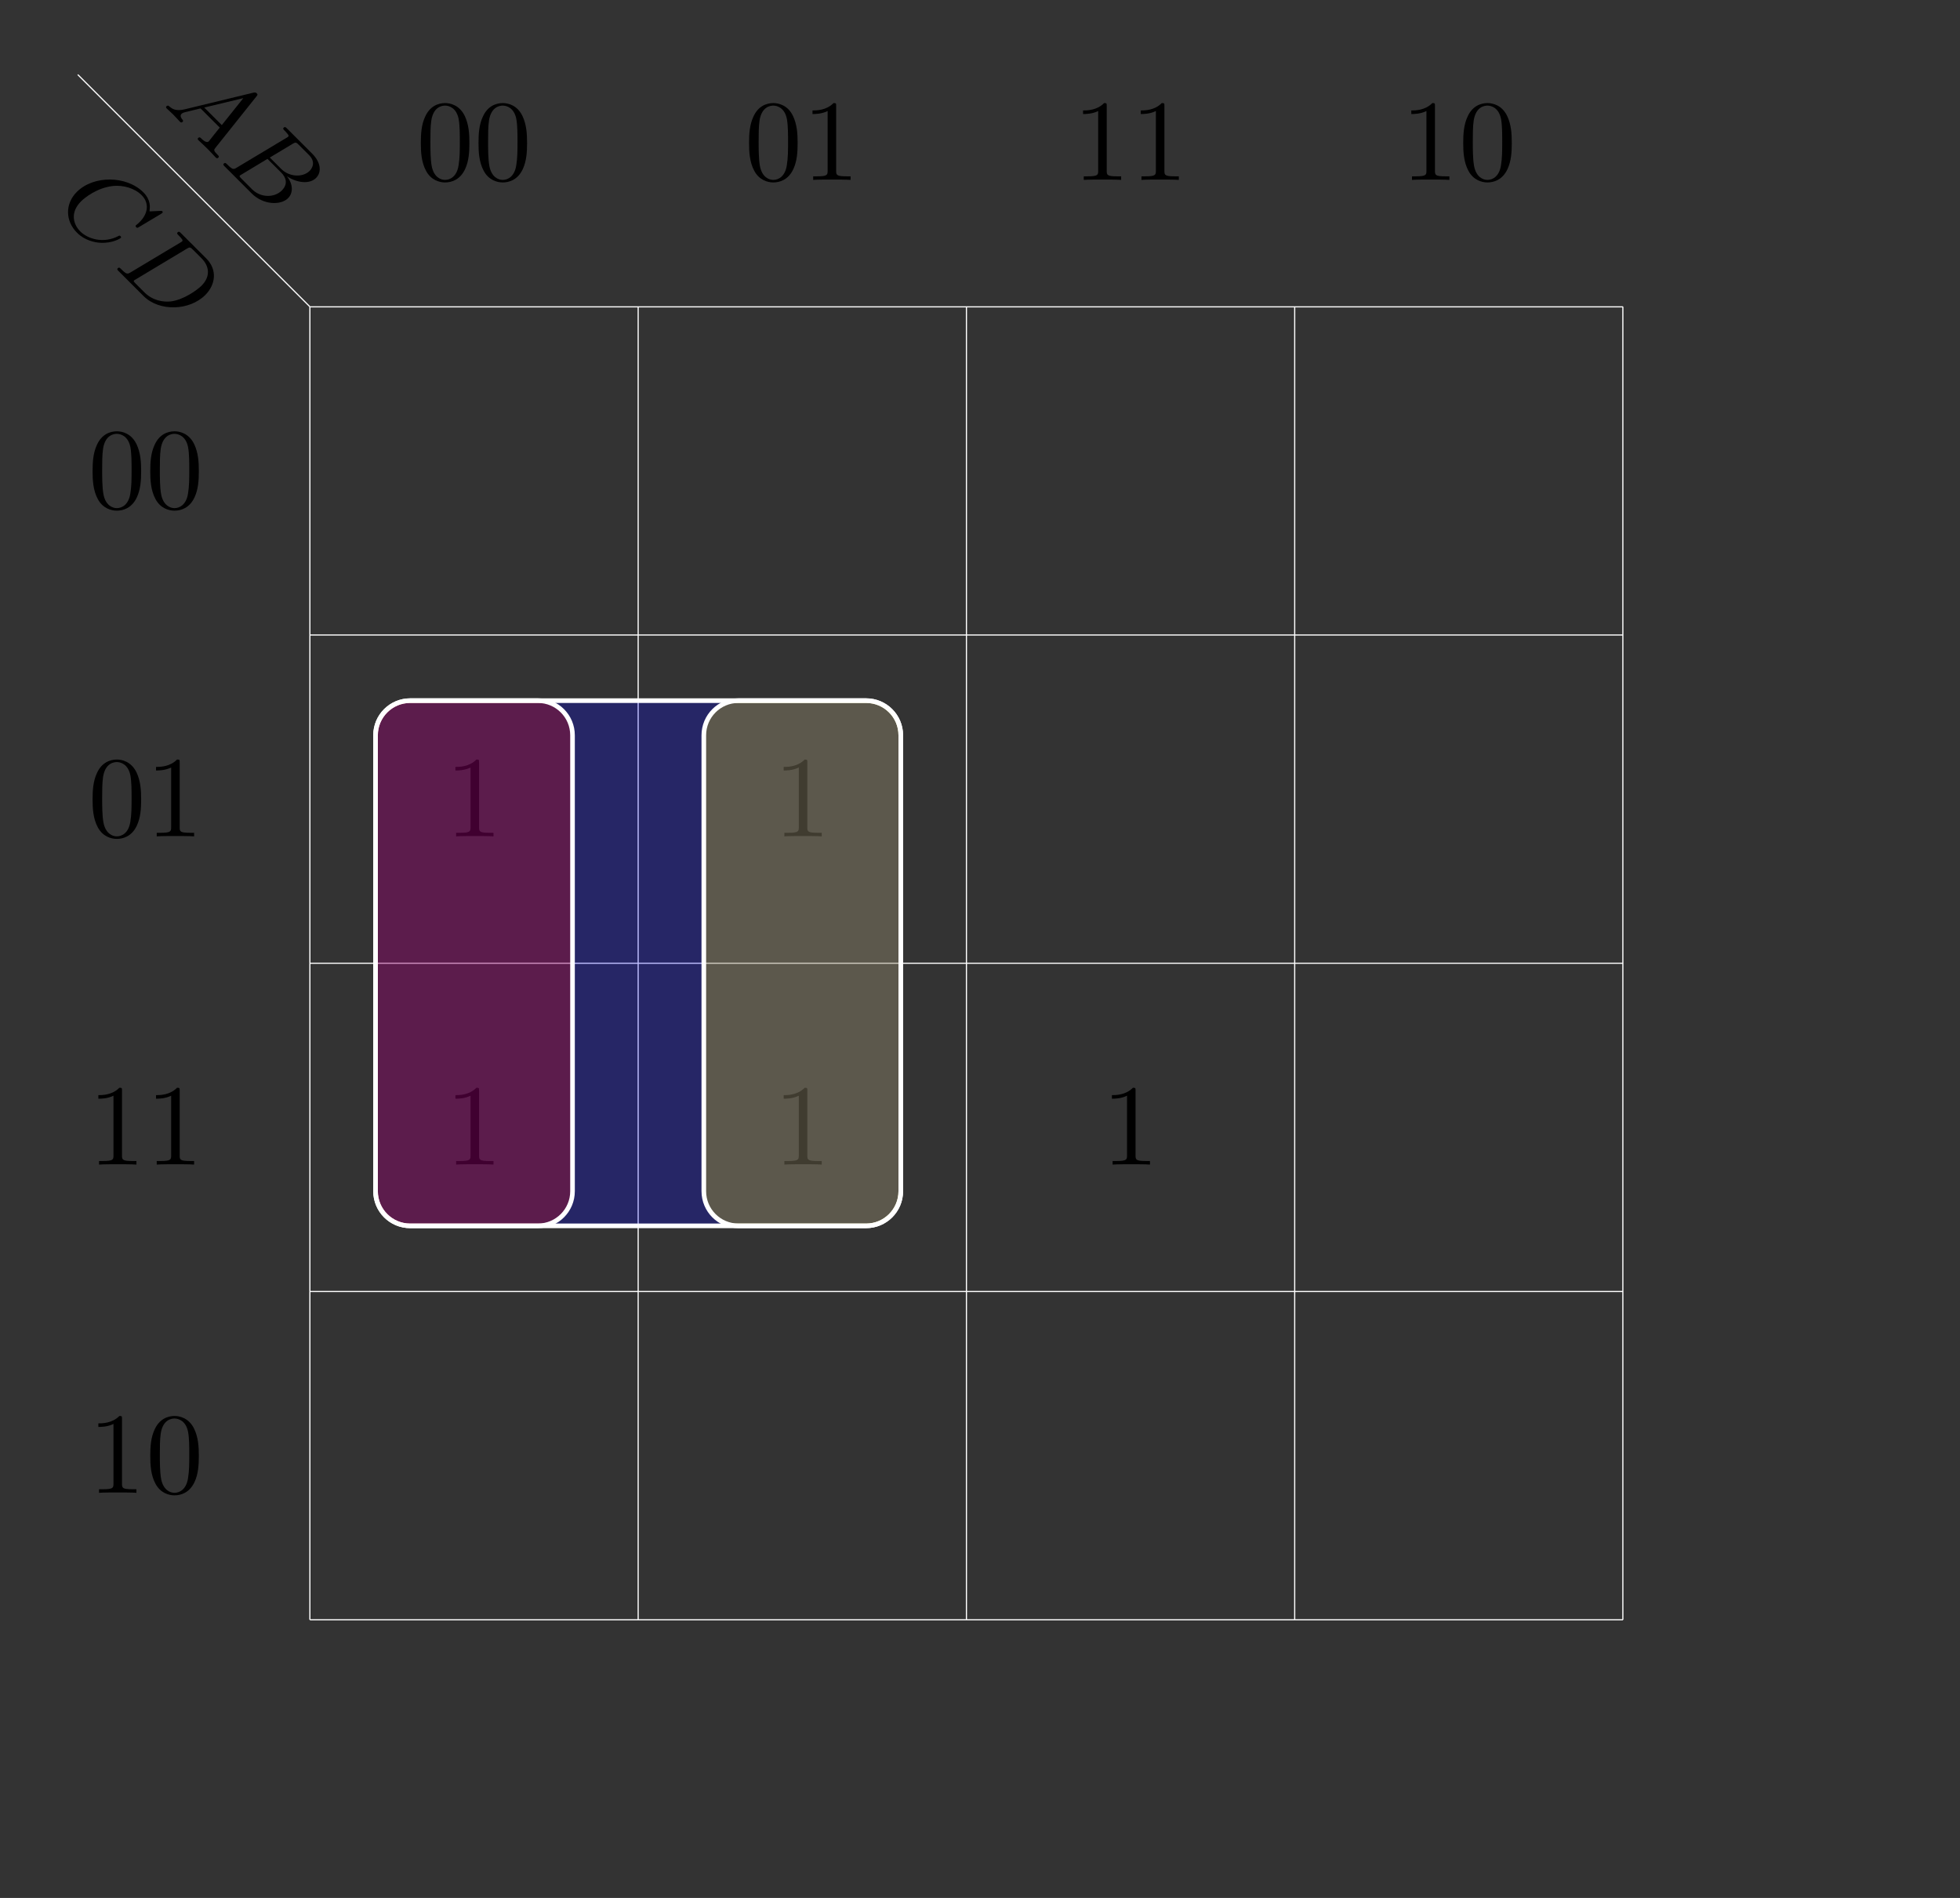 <?xml version="1.0" encoding="UTF-8" standalone="no"?>
<!DOCTYPE svg PUBLIC "-//W3C//DTD SVG 1.1//EN" "http://www.w3.org/Graphics/SVG/1.1/DTD/svg11.dtd">
<svg xmlns="http://www.w3.org/2000/svg" xmlns:xlink="http://www.w3.org/1999/xlink" version="1.1" width="470.178pt" height="455.306pt" viewBox="0 0 470.178 455.306">
<rect x="0" y="0" width="470.178" height="455.306" fill="#333333" stroke="none"/>
<g enable-background="new">
<path transform="matrix(2.778,0,0,-2.778,74.339,388.572)" stroke-width=".1" stroke-linecap="butt" stroke-miterlimit="10" stroke-linejoin="miter" fill="none" stroke="#FFFFFF" d="M 0 0 L 113.387 0 M 0 28.347 L 113.387 28.347 M 0 56.694 L 113.387 56.694 M 0 85.04 L 113.387 85.04 M 0 113.377 L 113.387 113.377 M 0 0 L 0 113.387 M 28.347 0 L 28.347 113.387 M 56.694 0 L 56.694 113.387 M 85.04 0 L 85.04 113.387 M 113.377 0 L 113.377 113.387 M 113.387 113.387 "/>
<path transform="matrix(2.778,0,0,-2.778,74.339,388.572)" stroke-width=".1" stroke-linecap="butt" stroke-miterlimit="10" stroke-linejoin="miter" fill="none" stroke="#FFFFFF" d="M 0 113.387 L -20.044 133.431 "/>
<symbol id="font_0_1">
<path d="M .145 .117 C .096 .037 .052 .034 .012 .031 C .005 .03 0 .022 0 .013 C 0 .007 .004 0 .014 0 C .033 0 .08 .003 .099 .003 C .121 .003 .175 0 .197 0 C .203 0 .216 0 .216 .018 C .216 .03 .204 .031 .201 .031 C .192 .032 .154 .034 .154 .064 C .154 .078 .165 .097 .168 .102 L .247 .231 L .508 .231 C .511 .208 .514 .174 .517 .149 C .521 .11 .527 .066 .527 .063 C .527 .048 .513 .031 .455 .031 C .445 .031 .432 .031 .432 .013 C .432 .002 .44 0 .447 0 C .466 0 .49 .002 .51 .002 C .53 .002 .554 .003 .57 .003 C .603 .003 .605 .003 .629 .002 C .645 .001 .668 0 .684 0 C .69 0 .703 0 .703 .018 C .703 .031 .692 .031 .68 .031 C .62 .031 .619 .038 .616 .067 L .546 .689 C .544 .711 .543 .716 .526 .716 C .512 .716 .506 .709 .498 .696 L .145 .117 M .266 .262 L .468 .592 L .505 .262 L .266 .262 Z "/>
</symbol>
<symbol id="font_0_2">
<path d="M .116 .076 C .107 .04 .105 .031 .03 .031 C .011 .031 0 .031 0 .013 C 0 0 .01 0 .028 0 L .392 0 C .554 0 .673 .118 .673 .215 C .673 .286 .614 .346 .515 .357 C .629 .379 .726 .455 .726 .544 C .726 .622 .654 .683 .535 .683 L .193 .683 C .175 .683 .163 .683 .163 .665 C .163 .652 .172 .652 .193 .652 C .197 .652 .215 .652 .231 .65 C .248 .648 .255 .646 .255 .635 C .255 .63 .254 .626 .251 .615 L .116 .076 M .272 .368 L .333 .613 C .342 .649 .344 .652 .386 .652 L .521 .652 C .625 .652 .634 .573 .634 .548 C .634 .459 .541 .368 .428 .368 L .272 .368 M .224 .031 C .21 .031 .208 .031 .204 .032 C .194 .033 .191 .034 .191 .041 C .191 .044 .191 .046 .196 .064 L .265 .343 L .453 .343 C .515 .343 .578 .316 .578 .225 C .578 .126 .487 .031 .367 .031 L .224 .031 Z "/>
</symbol>
<use xlink:href="#font_0_1" transform="matrix(17.612,17.612,17.612,-17.612,39.699,25.729)"/>
<use xlink:href="#font_0_2" transform="matrix(17.612,17.612,17.612,-17.612,53.453,39.484)"/>
<symbol id="font_0_3">
<path d="M .723 .7 C .726 .712 .726 .714 .726 .716 C .726 .717 .725 .727 .714 .727 C .708 .727 .705 .724 .698 .716 L .637 .649 C .633 .644 .629 .64 .628 .64 C .627 .64 .626 .641 .62 .648 C .605 .668 .56 .727 .456 .727 C .227 .727 0 .505 0 .277 C 0 .114 .119 0 .28 0 C .384 0 .466 .054 .505 .089 C .596 .17 .613 .258 .613 .262 C .613 .266 .611 .273 .599 .273 C .588 .273 .586 .267 .585 .263 C .536 .102 .393 .031 .293 .031 C .196 .031 .093 .09 .093 .241 C .093 .286 .108 .444 .209 .567 C .269 .639 .367 .696 .463 .696 C .574 .696 .633 .611 .633 .501 C .633 .467 .63 .46 .63 .452 C .63 .441 .642 .441 .645 .441 C .658 .441 .658 .443 .663 .462 L .723 .7 Z "/>
</symbol>
<symbol id="font_0_4">
<path d="M .116 .076 C .107 .04 .105 .031 .03 .031 C .011 .031 0 .031 0 .013 C 0 0 .01 0 .028 0 L .365 0 C .579 0 .778 .212 .778 .428 C .778 .565 .692 .683 .536 .683 L .193 .683 C .175 .683 .163 .683 .163 .665 C .163 .652 .172 .652 .193 .652 C .197 .652 .215 .652 .231 .65 C .248 .648 .255 .646 .255 .635 C .255 .63 .254 .626 .251 .615 L .116 .076 M .336 .613 C .345 .649 .347 .652 .389 .652 L .502 .652 C .606 .652 .689 .594 .689 .465 C .689 .407 .664 .247 .586 .148 C .54 .091 .457 .031 .347 .031 L .227 .031 C .213 .031 .211 .031 .207 .032 C .197 .033 .194 .034 .194 .041 C .194 .044 .194 .046 .199 .064 L .336 .613 Z "/>
</symbol>
<use xlink:href="#font_0_3" transform="matrix(17.612,17.612,17.612,-17.612,13.555,50.911)"/>
<use xlink:href="#font_0_4" transform="matrix(17.612,17.612,17.612,-17.612,28.014,64.595)"/>
<symbol id="font_1_1">
<path d="M .421 .342 C .421 .422 .416 .502 .381 .576 C .335 .672 .253 .688 .211 .688 C .151 .688 .078 .662 .037 .569 C .005 .5 0 .422 0 .342 C 0 .267 .004 .177 .045 .101 C .088 .02 .161 0 .21 0 C .264 0 .34 .021 .384 .116 C .416 .185 .421 .263 .421 .342 M .21 .022 C .171 .022 .112 .047 .094 .143 C .083 .203 .083 .295 .083 .354 C .083 .418 .083 .484 .091 .538 C .11 .657 .185 .666 .21 .666 C .243 .666 .309 .648 .328 .549 C .338 .493 .338 .417 .338 .354 C .338 .279 .338 .211 .327 .147 C .312 .052 .255 .022 .21 .022 Z "/>
</symbol>
<use xlink:href="#font_1_1" transform="matrix(27.674,0,0,-27.674,100.951,43.767)"/>
<use xlink:href="#font_1_1" transform="matrix(27.674,0,0,-27.674,114.788,43.767)"/>
<symbol id="font_1_2">
<path d="M .205 .64 C .205 .664 .205 .666 .182 .666 C .12 .602 .032 .602 0 .602 L 0 .571 C .02 .571 .079 .571 .131 .597 L .131 .079 C .131 .043 .128 .031 .038 .031 L .006 .031 L .006 0 C .041 .003 .128 .003 .168 .003 C .208 .003 .295 .003 .33 0 L .33 .031 L .298 .031 C .208 .031 .205 .042 .205 .079 L .205 .64 Z "/>
</symbol>
<use xlink:href="#font_1_1" transform="matrix(27.674,0,0,-27.674,179.69,43.767)"/>
<use xlink:href="#font_1_2" transform="matrix(27.674,0,0,-27.674,194.911,43.158)"/>
<use xlink:href="#font_1_2" transform="matrix(27.674,0,0,-27.674,259.816,43.158)"/>
<use xlink:href="#font_1_2" transform="matrix(27.674,0,0,-27.674,273.653,43.158)"/>
<use xlink:href="#font_1_2" transform="matrix(27.674,0,0,-27.674,338.555,43.158)"/>
<use xlink:href="#font_1_1" transform="matrix(27.674,0,0,-27.674,351.008,43.767)"/>
<use xlink:href="#font_1_1" transform="matrix(27.674,0,0,-27.674,22.21,122.506)"/>
<use xlink:href="#font_1_1" transform="matrix(27.674,0,0,-27.674,36.047,122.506)"/>
<use xlink:href="#font_1_1" transform="matrix(27.674,0,0,-27.674,22.21,201.248)"/>
<use xlink:href="#font_1_2" transform="matrix(27.674,0,0,-27.674,37.431,200.639)"/>
<use xlink:href="#font_1_2" transform="matrix(27.674,0,0,-27.674,23.594,279.378)"/>
<use xlink:href="#font_1_2" transform="matrix(27.674,0,0,-27.674,37.431,279.378)"/>
<use xlink:href="#font_1_2" transform="matrix(27.674,0,0,-27.674,23.594,358.117)"/>
<use xlink:href="#font_1_1" transform="matrix(27.674,0,0,-27.674,36.047,358.726)"/>
<use xlink:href="#font_1_2" transform="matrix(27.674,0,0,-27.674,109.252,200.639)"/>
<use xlink:href="#font_1_2" transform="matrix(27.674,0,0,-27.674,187.994,200.639)"/>
<use xlink:href="#font_1_2" transform="matrix(27.674,0,0,-27.674,109.252,279.378)"/>
<use xlink:href="#font_1_2" transform="matrix(27.674,0,0,-27.674,187.994,279.378)"/>
<use xlink:href="#font_1_2" transform="matrix(27.674,0,0,-27.674,266.732,279.378)"/>
<path transform="matrix(2.778,0,0,-2.778,74.339,388.572)" d="M 5.669 76.382 L 5.669 37.005 C 5.669 35.354 7.007 34.016 8.658 34.016 L 48.035 34.016 C 49.686 34.016 51.024 35.354 51.024 37.005 L 51.024 76.382 C 51.024 78.033 49.686 79.371 48.035 79.371 L 8.658 79.371 C 7.007 79.371 5.669 78.033 5.669 76.382 Z M 51.024 34.016 " fill="#0000ff" fill-opacity=".25"/>
<path transform="matrix(2.778,0,0,-2.778,74.339,388.572)" stroke-width=".399" stroke-linecap="butt" stroke-miterlimit="10" stroke-linejoin="miter" fill="none" stroke="#FFFFFF" d="M 5.669 76.382 L 5.669 37.005 C 5.669 35.354 7.007 34.016 8.658 34.016 L 48.035 34.016 C 49.686 34.016 51.024 35.354 51.024 37.005 L 51.024 76.382 C 51.024 78.033 49.686 79.371 48.035 79.371 L 8.658 79.371 C 7.007 79.371 5.669 78.033 5.669 76.382 Z M 51.024 34.016 "/>
<path transform="matrix(2.778,0,0,-2.778,74.339,388.572)" d="M 5.669 76.382 L 5.669 37.005 C 5.669 35.354 7.007 34.016 8.658 34.016 L 19.689 34.016 C 21.339 34.016 22.678 35.354 22.678 37.005 L 22.678 76.382 C 22.678 78.033 21.339 79.371 19.689 79.371 L 8.658 79.371 C 7.007 79.371 5.669 78.033 5.669 76.382 Z M 22.678 34.016 " fill="#ff0000" fill-opacity=".25"/>
<path transform="matrix(2.778,0,0,-2.778,74.339,388.572)" stroke-width=".399" stroke-linecap="butt" stroke-miterlimit="10" stroke-linejoin="miter" fill="none" stroke="#FFFFFF" d="M 5.669 76.382 L 5.669 37.005 C 5.669 35.354 7.007 34.016 8.658 34.016 L 19.689 34.016 C 21.339 34.016 22.678 35.354 22.678 37.005 L 22.678 76.382 C 22.678 78.033 21.339 79.371 19.689 79.371 L 8.658 79.371 C 7.007 79.371 5.669 78.033 5.669 76.382 Z M 22.678 34.016 "/>
<path transform="matrix(2.778,0,0,-2.778,74.339,388.572)" d="M 34.016 76.382 L 34.016 37.005 C 34.016 35.354 35.354 34.016 37.005 34.016 L 48.035 34.016 C 49.686 34.016 51.024 35.354 51.024 37.005 L 51.024 76.382 C 51.024 78.033 49.686 79.371 48.035 79.371 L 37.005 79.371 C 35.354 79.371 34.016 78.033 34.016 76.382 Z M 51.024 34.016 " fill="#fff200" fill-opacity=".25"/>
<path transform="matrix(2.778,0,0,-2.778,74.339,388.572)" stroke-width=".399" stroke-linecap="butt" stroke-miterlimit="10" stroke-linejoin="miter" fill="none" stroke="#FFFFFF" d="M 34.016 76.382 L 34.016 37.005 C 34.016 35.354 35.354 34.016 37.005 34.016 L 48.035 34.016 C 49.686 34.016 51.024 35.354 51.024 37.005 L 51.024 76.382 C 51.024 78.033 49.686 79.371 48.035 79.371 L 37.005 79.371 C 35.354 79.371 34.016 78.033 34.016 76.382 Z M 51.024 34.016 "/>
</g>
</svg>
